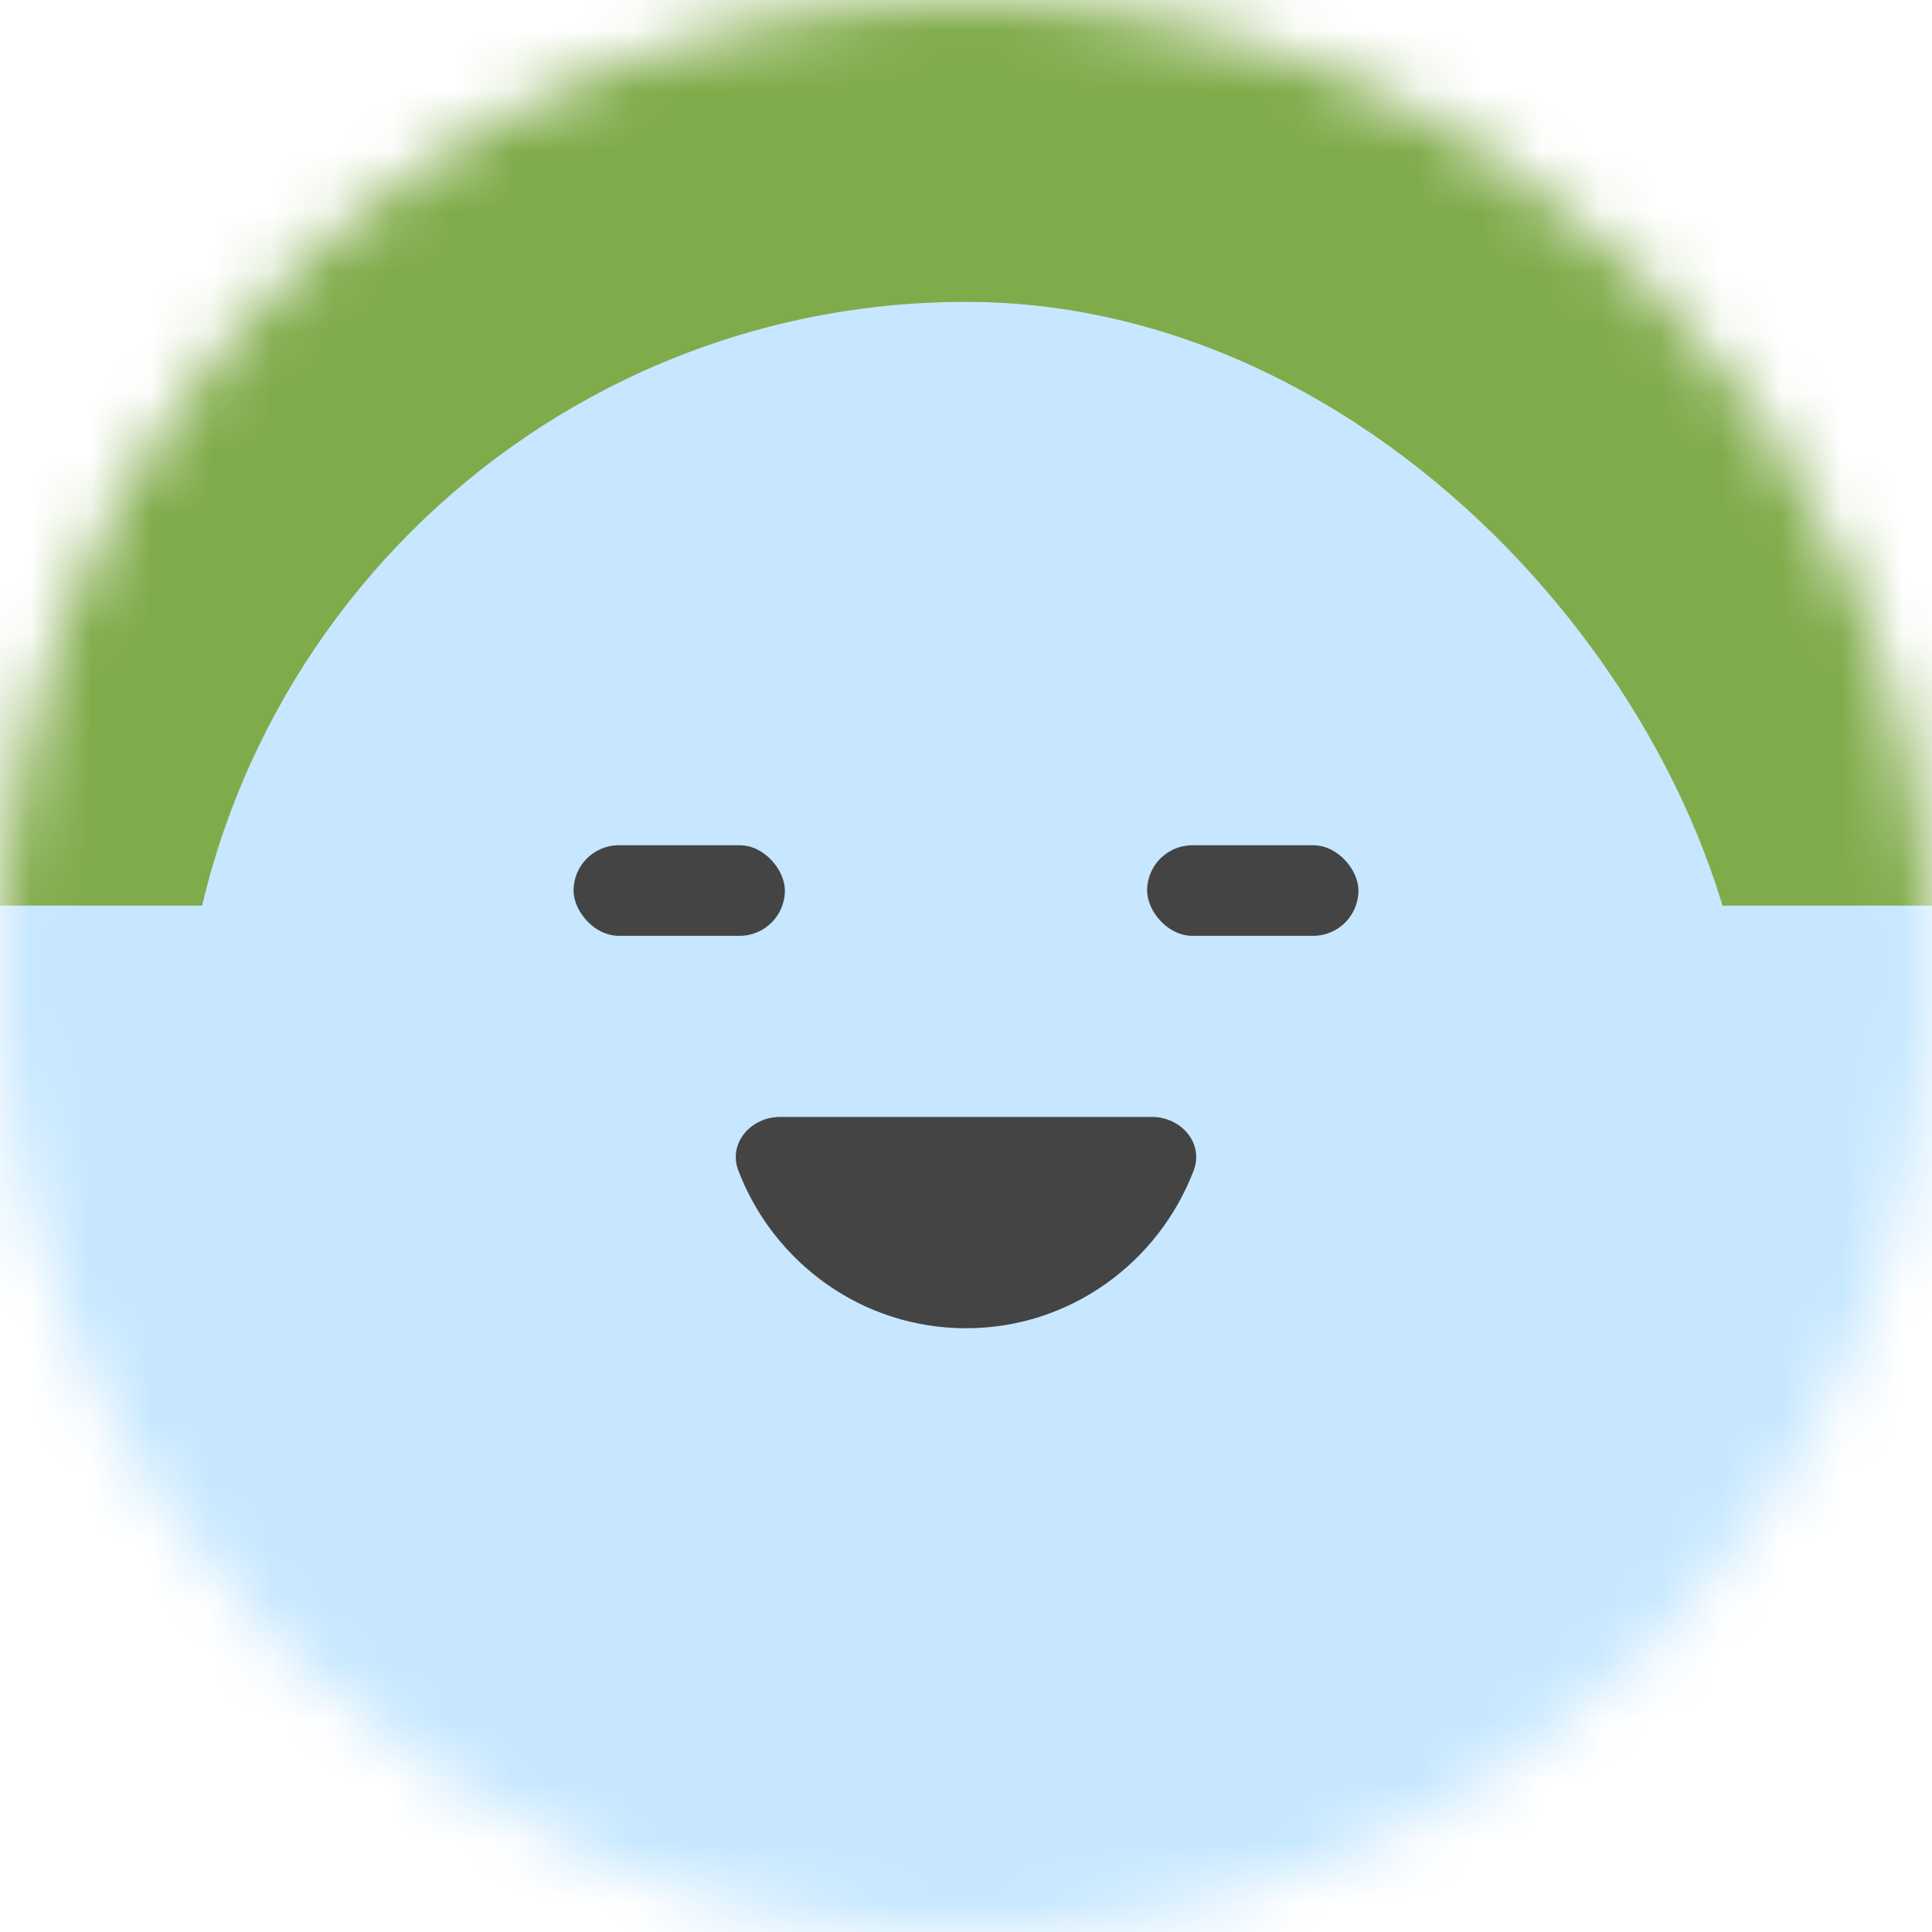 <svg width="32" height="32" viewBox="0 0 32 32" fill="none" xmlns="http://www.w3.org/2000/svg">
<g clip-path="url(#clip0_6357_99330)">
<mask id="mask0_6357_99330" style="mask-type:alpha" maskUnits="userSpaceOnUse" x="0" y="0" width="32" height="32">
<path d="M32 16C32 7.163 24.837 0 16 0C7.163 0 0 7.163 0 16C0 24.837 7.163 32 16 32C24.837 32 32 24.837 32 16Z" fill="white"/>
</mask>
<g mask="url(#mask0_6357_99330)">
<path d="M32 0H0V32H32V0Z" fill="#80AB4A"/>
<rect y="15" width="32" height="14" fill="#C6E7FF"/>
<rect x="3" y="5" width="26" height="37" rx="13" fill="#C6E7FF"/>
<path d="M12.921 18.5C12.435 18.5 12.056 18.936 12.23 19.39C12.815 20.917 14.282 22 16 22C17.718 22 19.185 20.917 19.77 19.39C19.944 18.936 19.565 18.5 19.079 18.5H12.921Z" fill="#444444"/>
<rect x="9.5" y="14" width="3.5" height="1.5" rx="0.75" fill="#444444"/>
<rect x="19" y="14" width="3.5" height="1.5" rx="0.75" fill="#444444"/>
</g>
</g>
<defs>
<clipPath id="clip0_6357_99330">
<rect width="32" height="32" fill="white"/>
</clipPath>
</defs>
</svg>
